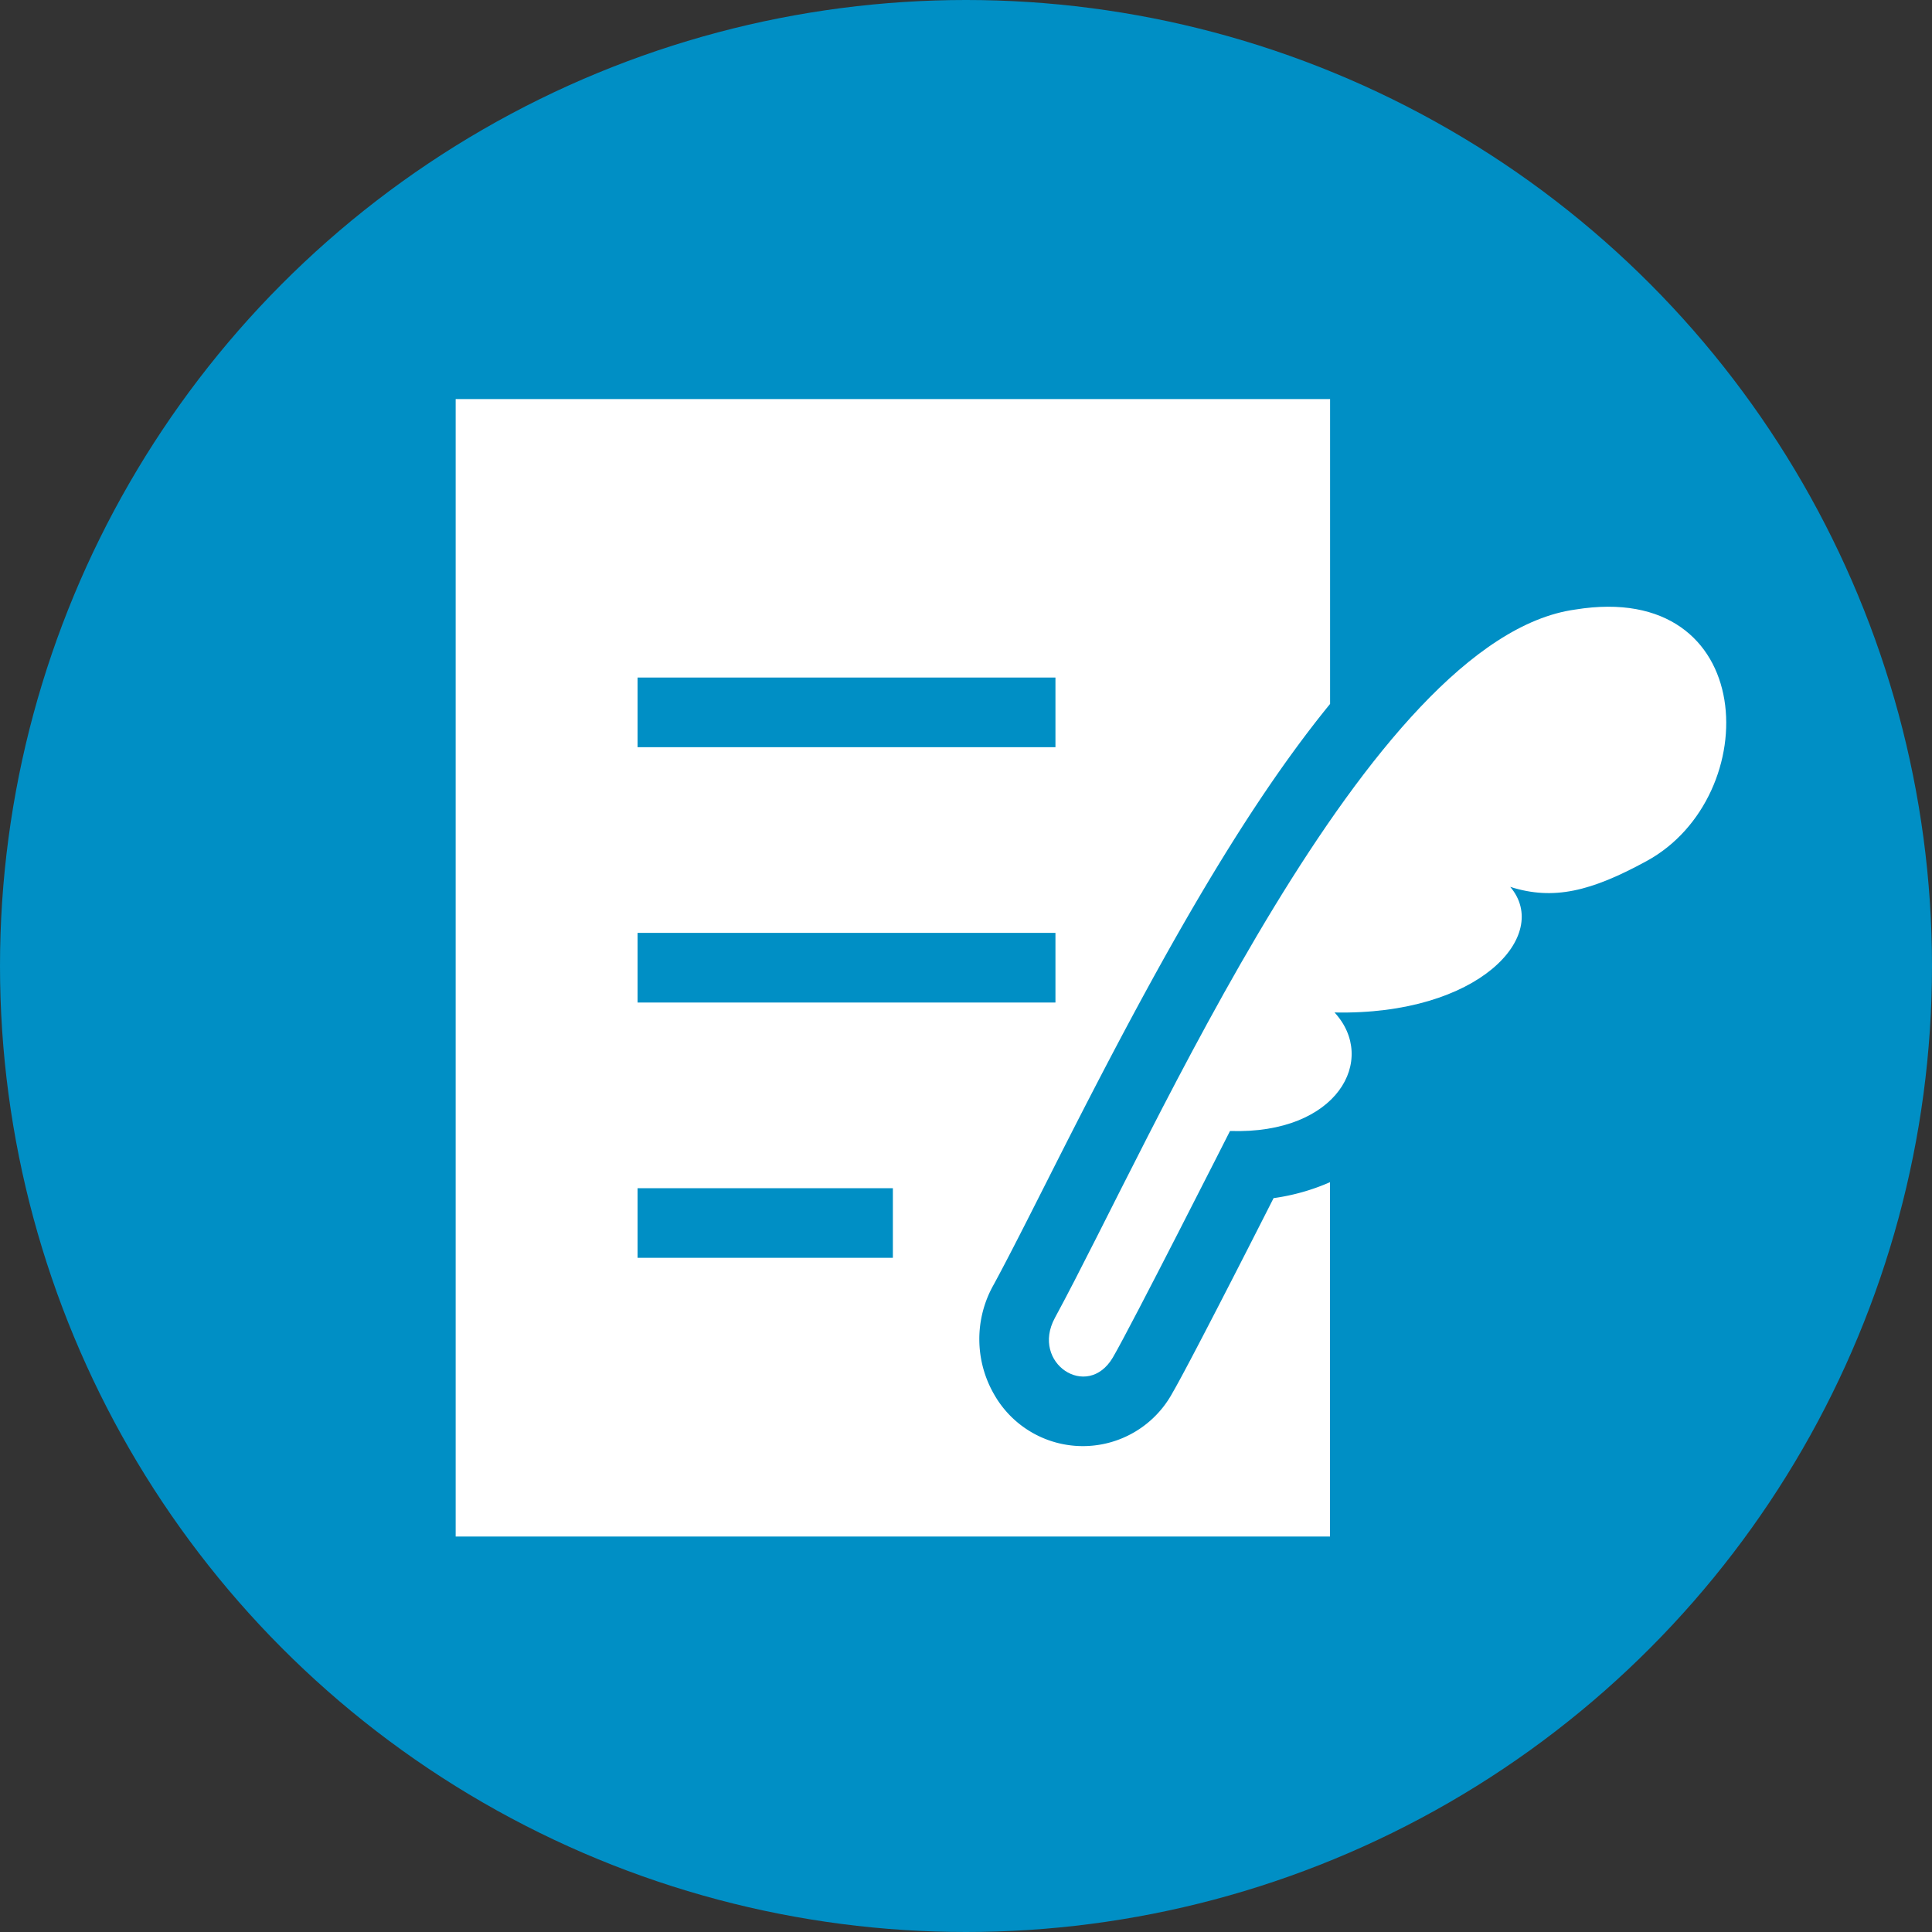 <svg xmlns="http://www.w3.org/2000/svg" viewBox="0 0 200 200"><rect x="0" y="0" width="200" height="200" fill="#333333" stroke="none"/><defs><style>.cls-1{fill:#008fc5;}.cls-2{fill:#fff;}</style></defs><title>icon_flow_ac_01</title><g id="レイヤー_2" data-name="レイヤー 2"><g id="icon_flow_ac_01"><g id="icon_flow_ac_01-2" data-name="icon_flow_ac_01"><circle class="cls-1" cx="100" cy="100" r="100"/><path class="cls-2" d="M163.07,63.1c-21.41,2.95-43.78,54.74-53.87,73.33-2.53,4.67,3.36,8.57,6,4.1,1.88-3.21,12.13-23.45,12.13-23.45,11.17.37,15.29-7.43,10.82-12.27,15,.31,22.45-8,18.19-13,4.48,1.42,8.35.47,14.11-2.67C182.71,82.46,182.14,60,163.07,63.1Z"/><path class="cls-2" d="M121.39,144.16a10.56,10.56,0,0,1-18.46.22,11.44,11.44,0,0,1-.06-11.4c1.55-2.86,3.42-6.57,5.59-10.86C118,103.2,127.54,85.3,137.69,72.87V41.31H47.17V159.06h90.51V122.38a22,22,0,0,1-5.84,1.65C128.73,130.17,122.87,141.63,121.39,144.16ZM66,70.14h43.26v7.21H66Zm0,26.43h43.26v7.21H66Zm26.43,33.64H66V123H92.43Z"/></g></g></g></svg>